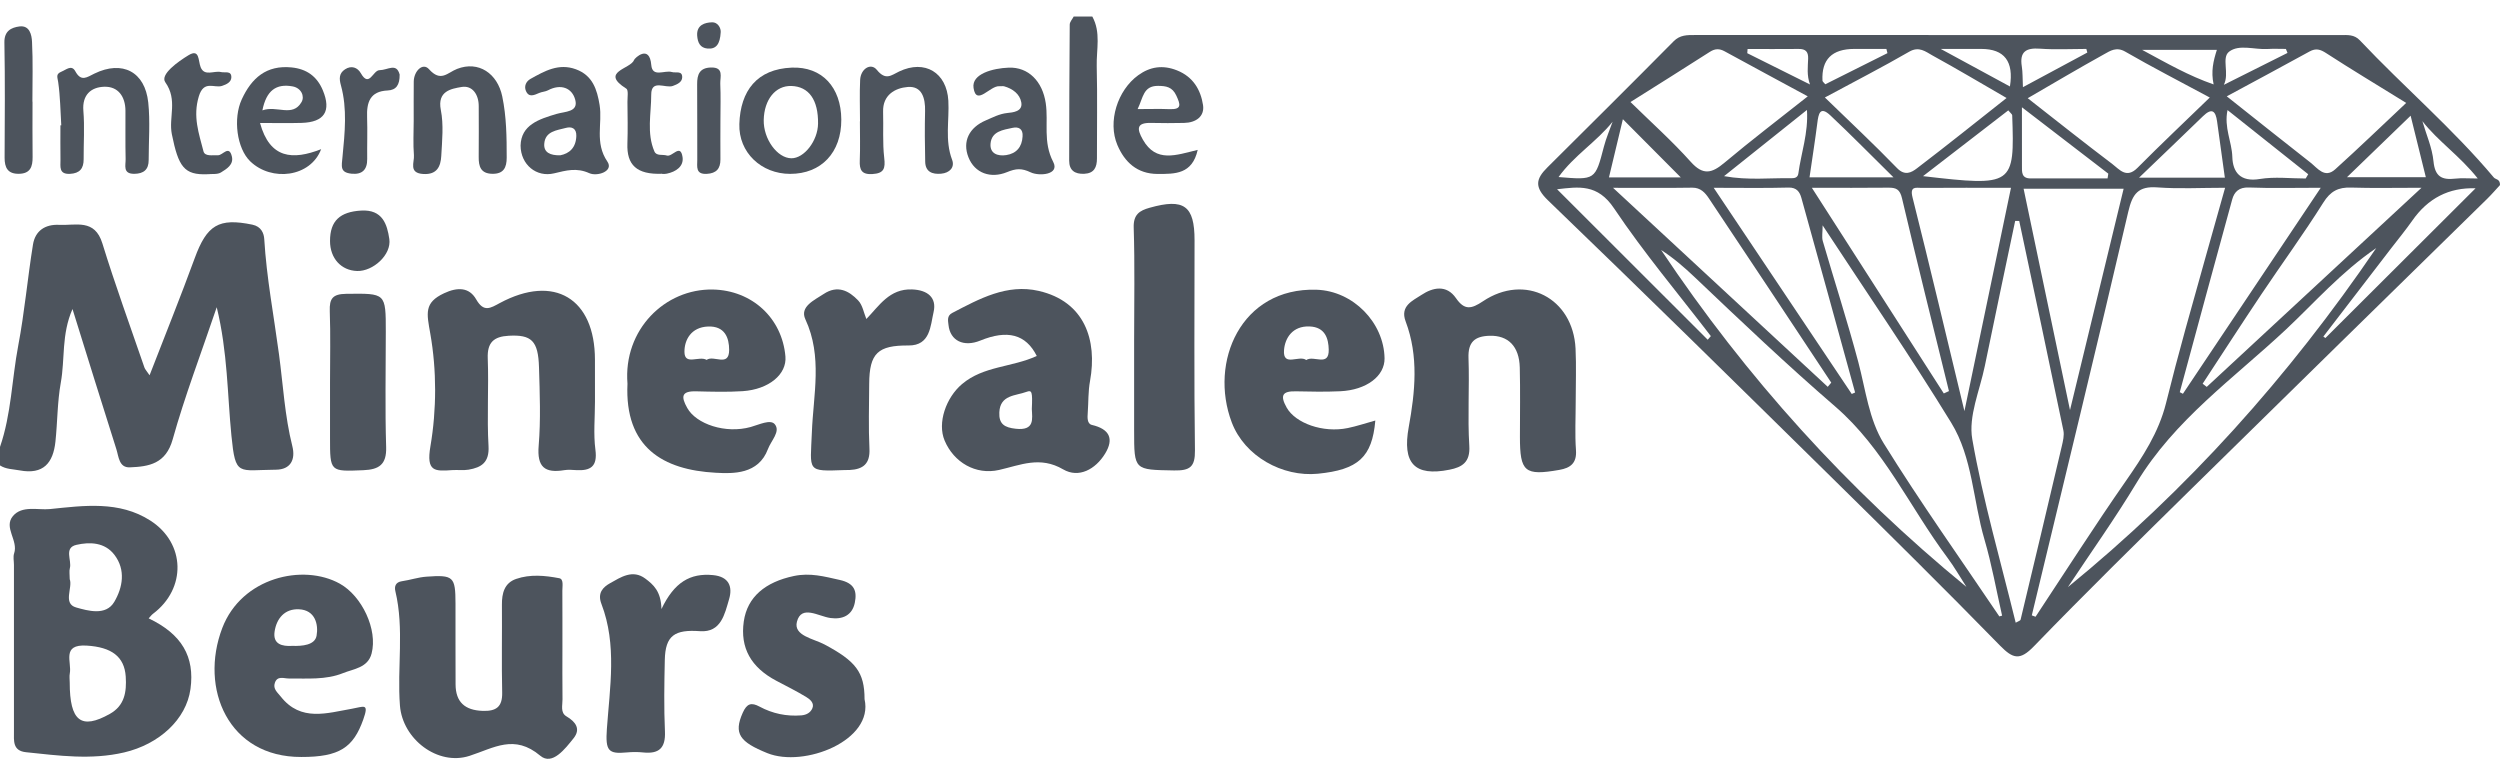 <svg width="100" height="31" viewBox="0 0 100 31" fill="none" xmlns="http://www.w3.org/2000/svg">
<g clip-path="url(#clip0_3_2667)">
<path d="M0 17.877C0.454 16.565 0.473 15.174 0.729 13.826C0.983 12.489 1.102 11.128 1.319 9.783C1.407 9.233 1.804 8.965 2.369 8.994C3.032 9.027 3.788 8.74 4.095 9.736C4.609 11.405 5.209 13.047 5.777 14.7C5.802 14.773 5.864 14.834 5.983 15.011C6.612 13.387 7.225 11.867 7.788 10.329C8.276 8.995 8.751 8.709 10.093 8.986C10.456 9.061 10.556 9.338 10.57 9.563C10.663 11.111 10.954 12.633 11.159 14.166C11.324 15.394 11.389 16.636 11.693 17.845C11.829 18.385 11.622 18.784 11.037 18.788C9.519 18.798 9.421 19.078 9.257 17.429C9.093 15.777 9.109 14.095 8.669 12.289C8.037 14.157 7.392 15.842 6.908 17.573C6.634 18.553 5.961 18.664 5.19 18.694C4.758 18.71 4.748 18.261 4.655 17.969C4.072 16.139 3.506 14.303 2.9 12.361C2.452 13.38 2.603 14.368 2.432 15.305C2.292 16.08 2.301 16.882 2.217 17.669C2.126 18.512 1.74 18.996 0.785 18.815C0.516 18.765 0.24 18.772 1.86268e-09 18.617L0 17.877Z" fill="#4D545D"/>
<path d="M43.692 0.661C44.043 1.295 43.853 1.982 43.869 2.644C43.899 3.874 43.874 5.105 43.878 6.336C43.879 6.691 43.767 6.935 43.366 6.952C42.998 6.967 42.767 6.819 42.767 6.428C42.769 4.613 42.774 2.798 42.789 0.983C42.79 0.876 42.893 0.769 42.948 0.661C43.196 0.661 43.444 0.661 43.692 0.661Z" fill="#4D545D"/>
<path d="M100 7.402C99.856 7.557 99.68 7.763 99.487 7.953C95.543 11.821 91.591 15.682 87.654 19.556C85.538 21.638 83.421 23.718 81.358 25.85C80.797 26.43 80.522 26.356 80.001 25.824C77.798 23.569 75.556 21.351 73.308 19.14C69.525 15.417 65.742 11.693 61.918 8.012C61.362 7.476 61.439 7.151 61.894 6.698C63.582 5.02 65.271 3.344 66.945 1.652C67.2 1.395 67.482 1.401 67.79 1.401C76.402 1.402 85.014 1.402 93.626 1.402C93.901 1.402 94.168 1.374 94.394 1.613C96.149 3.474 98.107 5.138 99.755 7.102C99.823 7.183 100.005 7.153 100 7.402ZM81.272 24.615C81.322 24.633 81.372 24.651 81.422 24.67C82.62 22.86 83.788 21.029 85.028 19.248C85.706 18.274 86.346 17.303 86.638 16.137C86.885 15.143 87.145 14.153 87.418 13.166C87.935 11.297 88.464 9.432 89.004 7.511C88.028 7.511 87.158 7.56 86.297 7.496C85.529 7.438 85.298 7.752 85.131 8.468C83.876 13.858 82.566 19.234 81.272 24.615ZM80.769 8.839C80.715 8.838 80.661 8.837 80.607 8.836C80.201 10.771 79.789 12.706 79.392 14.644C79.192 15.618 78.73 16.649 78.891 17.566C79.323 20.032 80.027 22.451 80.628 24.908C80.734 24.846 80.814 24.826 80.823 24.789C81.378 22.476 81.928 20.162 82.472 17.846C82.52 17.641 82.576 17.413 82.535 17.216C81.956 14.421 81.361 11.63 80.769 8.839ZM79.973 24.656C80.01 24.646 80.047 24.636 80.084 24.626C79.852 23.608 79.671 22.575 79.377 21.574C78.921 20.02 78.906 18.308 78.049 16.91C76.428 14.266 74.669 11.705 72.905 9.014C72.905 9.299 72.865 9.485 72.912 9.645C73.381 11.258 73.9 12.858 74.332 14.482C74.625 15.587 74.758 16.782 75.352 17.739C76.812 20.094 78.423 22.356 79.973 24.656ZM78.657 23.476C78.404 23.084 78.173 22.676 77.894 22.303C76.391 20.292 75.358 17.942 73.403 16.256C71.475 14.593 69.63 12.839 67.785 11.085C67.383 10.702 66.931 10.311 66.446 10.001C69.847 15.094 73.907 19.583 78.657 23.476ZM95.049 9.923C93.627 10.898 92.592 12.097 91.445 13.173C89.359 15.128 86.982 16.791 85.465 19.309C84.606 20.735 83.635 22.096 82.715 23.485C87.483 19.593 91.535 15.087 95.049 9.923ZM72.995 3.899C73.995 4.87 74.962 5.773 75.88 6.722C76.195 7.048 76.459 6.9 76.675 6.735C77.885 5.813 79.072 4.86 80.263 3.92C79.237 3.327 78.275 2.754 77.294 2.216C77.024 2.067 76.764 1.839 76.369 2.068C75.298 2.687 74.196 3.252 72.995 3.899ZM88.391 3.901C87.183 3.25 86.081 2.685 85.01 2.066C84.654 1.86 84.409 2.034 84.163 2.17C83.143 2.735 82.14 3.33 81.109 3.928C82.247 4.818 83.36 5.704 84.495 6.562C84.775 6.774 85.057 7.16 85.498 6.715C86.428 5.778 87.389 4.872 88.391 3.901ZM72.31 3.854C71.159 3.231 70.071 2.646 68.988 2.054C68.777 1.938 68.603 1.94 68.394 2.074C67.362 2.737 66.322 3.386 65.219 4.081C66.064 4.909 66.893 5.649 67.629 6.472C68.128 7.031 68.478 6.929 68.981 6.507C70.046 5.613 71.155 4.769 72.31 3.854ZM89.071 3.853C90.233 4.774 91.32 5.643 92.416 6.5C92.703 6.725 92.986 7.153 93.409 6.772C94.352 5.922 95.265 5.04 96.248 4.117C95.041 3.371 94.035 2.766 93.051 2.128C92.814 1.974 92.639 1.919 92.385 2.058C91.304 2.653 90.215 3.235 89.071 3.853ZM80.439 7.512C79.22 7.512 78.047 7.507 76.874 7.516C76.657 7.518 76.383 7.426 76.5 7.891C77.196 10.658 77.852 13.436 78.577 16.444C79.228 13.324 79.828 10.445 80.439 7.512ZM82.8 16.404C83.54 13.349 84.238 10.469 84.945 7.549H80.944C81.557 10.474 82.161 13.356 82.8 16.404ZM77.752 15.738C77.821 15.707 77.89 15.675 77.958 15.644C77.328 13.074 76.685 10.507 76.08 7.931C75.995 7.571 75.846 7.503 75.528 7.507C74.571 7.519 73.613 7.511 72.474 7.511C74.28 10.327 76.016 13.032 77.752 15.738ZM73.11 15.473C73.157 15.417 73.204 15.361 73.25 15.305C71.621 12.847 69.996 10.386 68.356 7.935C68.21 7.717 68.028 7.502 67.692 7.507C66.691 7.523 65.691 7.513 64.522 7.513C67.481 10.255 70.296 12.864 73.11 15.473ZM96.86 7.511C95.771 7.511 94.906 7.531 94.043 7.503C93.531 7.486 93.22 7.646 92.932 8.105C92.146 9.357 91.271 10.553 90.448 11.782C89.657 12.964 88.886 14.159 88.106 15.348C88.161 15.39 88.215 15.433 88.269 15.476C91.086 12.864 93.903 10.252 96.86 7.511ZM92.83 7.511C91.738 7.511 90.844 7.535 89.954 7.5C89.563 7.484 89.373 7.672 89.289 7.975C88.581 10.544 87.888 13.117 87.191 15.688C87.233 15.709 87.275 15.73 87.317 15.751C89.128 13.044 90.939 10.338 92.83 7.511ZM74.07 15.759C74.115 15.739 74.159 15.719 74.204 15.7C73.49 13.104 72.778 10.508 72.055 7.915C71.991 7.684 71.871 7.494 71.542 7.503C70.605 7.529 69.667 7.512 68.548 7.512C70.46 10.368 72.265 13.063 74.07 15.759ZM68.309 13.59L68.434 13.444C67.133 11.748 65.75 10.107 64.563 8.335C63.902 7.347 63.153 7.471 62.283 7.57C64.315 9.6 66.312 11.595 68.309 13.59ZM92.934 13.462C92.961 13.482 92.989 13.501 93.016 13.521C95.024 11.519 97.032 9.516 99.022 7.532C97.96 7.495 97.115 7.928 96.486 8.832C96.226 9.204 95.936 9.554 95.66 9.914C94.751 11.097 93.843 12.279 92.934 13.462ZM76.921 7.046C80.534 7.464 80.588 7.425 80.488 4.611C80.487 4.57 80.425 4.53 80.331 4.415C79.24 5.257 78.147 6.101 76.921 7.046ZM80.877 4.291C80.877 5.217 80.876 5.921 80.878 6.626C80.878 6.873 80.849 7.138 81.227 7.137C82.252 7.134 83.277 7.136 84.303 7.136C84.312 7.073 84.322 7.009 84.332 6.946C83.223 6.094 82.114 5.242 80.877 4.291ZM85.563 7.106H88.994C88.887 6.335 88.783 5.599 88.684 4.863C88.627 4.437 88.478 4.299 88.118 4.649C87.33 5.415 86.535 6.172 85.563 7.106ZM75.74 7.094C74.819 6.186 74.034 5.386 73.217 4.618C72.796 4.221 72.738 4.564 72.693 4.92C72.602 5.631 72.49 6.34 72.381 7.094H75.74ZM67.232 7.097C66.525 6.386 65.689 5.545 64.915 4.768C64.758 5.427 64.56 6.251 64.358 7.097H67.232ZM96.425 4.628C95.558 5.466 94.717 6.278 93.88 7.087H97.033C96.819 6.22 96.619 5.41 96.425 4.628ZM92.228 7.14C92.261 7.083 92.295 7.026 92.328 6.969C91.265 6.123 90.201 5.278 89.101 4.403C88.954 5.105 89.275 5.668 89.293 6.274C89.31 6.886 89.614 7.29 90.39 7.16C90.987 7.061 91.614 7.14 92.228 7.14ZM68.962 7.046C69.936 7.221 70.806 7.112 71.668 7.128C71.789 7.13 71.912 7.101 71.934 6.941C72.043 6.122 72.339 5.321 72.278 4.398C71.14 5.307 70.105 6.134 68.962 7.046ZM88.675 1.994H85.684C86.713 2.549 87.538 3.026 88.545 3.377C88.433 2.85 88.533 2.44 88.675 1.994ZM83.493 2.102C83.48 2.054 83.466 2.006 83.454 1.957C82.835 1.957 82.214 1.992 81.598 1.947C81.041 1.907 80.779 2.066 80.872 2.656C80.91 2.892 80.9 3.135 80.917 3.487C81.823 2.999 82.658 2.551 83.493 2.102ZM80.397 3.459C80.558 2.458 80.176 1.957 79.25 1.957C78.802 1.957 78.354 1.957 77.629 1.957C78.712 2.545 79.543 2.996 80.397 3.459ZM75.498 2.126C75.484 2.07 75.47 2.013 75.456 1.957C75.028 1.957 74.601 1.957 74.173 1.957C73.281 1.957 72.856 2.38 72.899 3.226C72.901 3.265 72.955 3.301 73.012 3.371C73.84 2.956 74.669 2.541 75.498 2.126ZM91.5 2.117L91.436 1.957C91.189 1.957 90.942 1.945 90.696 1.96C90.176 1.991 89.562 1.76 89.163 2.068C88.849 2.311 89.186 2.936 88.954 3.393C89.803 2.968 90.651 2.542 91.5 2.117ZM72.4 3.379C72.264 3.008 72.316 2.668 72.326 2.34C72.334 2.063 72.219 1.955 71.947 1.958C71.266 1.965 70.584 1.96 69.903 1.96C69.899 2.016 69.895 2.072 69.891 2.128C70.727 2.545 71.564 2.962 72.4 3.379ZM64.504 4.869C63.868 5.668 62.962 6.217 62.342 7.082C63.814 7.204 63.808 7.203 64.157 5.863C64.245 5.525 64.387 5.2 64.504 4.869ZM96.895 4.846C97.05 5.382 97.288 5.91 97.34 6.455C97.399 7.068 97.678 7.208 98.214 7.145C98.467 7.116 98.727 7.14 99.111 7.14C98.383 6.222 97.528 5.659 96.895 4.846Z" fill="#4D545D"/>
<path d="M5.947 24.735C7.271 25.365 7.797 26.267 7.619 27.56C7.451 28.781 6.361 29.772 4.963 30.098C3.646 30.405 2.349 30.225 1.043 30.089C0.498 30.033 0.558 29.627 0.558 29.259C0.557 27.037 0.558 24.816 0.558 22.595C0.558 22.441 0.518 22.273 0.565 22.135C0.741 21.621 0.137 21.102 0.513 20.648C0.878 20.206 1.519 20.411 1.995 20.363C3.345 20.226 4.766 20.02 6.017 20.825C7.423 21.73 7.462 23.541 6.122 24.55C6.058 24.598 6.01 24.668 5.947 24.735ZM2.789 27.303C2.789 28.845 3.243 29.203 4.395 28.555C4.982 28.225 5.07 27.683 5.029 27.06C4.976 26.265 4.463 25.885 3.469 25.824C2.446 25.761 2.878 26.487 2.792 26.936C2.769 27.054 2.789 27.18 2.789 27.303ZM2.789 23.167C2.917 23.502 2.5 24.145 3.047 24.299C3.511 24.429 4.236 24.644 4.571 24.075C4.906 23.506 5.042 22.797 4.573 22.188C4.188 21.689 3.591 21.672 3.056 21.794C2.544 21.911 2.88 22.411 2.794 22.729C2.763 22.843 2.789 22.973 2.789 23.167Z" fill="#4D545D"/>
<path d="M22.497 25.847C22.497 26.556 22.491 27.265 22.5 27.973C22.504 28.209 22.404 28.505 22.659 28.655C23.035 28.876 23.235 29.165 22.944 29.529C22.607 29.949 22.091 30.634 21.612 30.23C20.573 29.355 19.761 29.917 18.779 30.235C17.508 30.645 16.102 29.566 15.998 28.225C15.88 26.702 16.177 25.161 15.814 23.645C15.771 23.464 15.817 23.286 16.075 23.249C16.404 23.202 16.726 23.09 17.056 23.067C18.143 22.988 18.218 23.066 18.22 24.142C18.222 25.22 18.217 26.298 18.223 27.377C18.227 28.083 18.596 28.41 19.303 28.435C19.845 28.454 20.1 28.279 20.087 27.7C20.061 26.53 20.086 25.359 20.077 24.188C20.073 23.73 20.175 23.32 20.645 23.157C21.207 22.962 21.802 23.02 22.372 23.129C22.555 23.164 22.493 23.451 22.494 23.629C22.499 24.368 22.496 25.108 22.497 25.847Z" fill="#4D545D"/>
<path d="M63.028 16.069C63.028 16.716 62.992 17.365 63.039 18.008C63.076 18.53 62.814 18.719 62.373 18.796C60.988 19.038 60.797 18.877 60.797 17.476C60.797 16.552 60.814 15.628 60.791 14.704C60.771 13.848 60.321 13.409 59.585 13.431C58.986 13.448 58.716 13.683 58.74 14.325C58.782 15.494 58.7 16.669 58.772 17.834C58.813 18.488 58.488 18.687 57.98 18.788C56.573 19.07 56.087 18.523 56.349 17.085C56.606 15.674 56.752 14.249 56.225 12.854C55.992 12.237 56.51 12.027 56.858 11.797C57.313 11.496 57.859 11.375 58.24 11.927C58.581 12.42 58.854 12.362 59.318 12.051C61.002 10.923 62.923 11.916 63.022 13.944C63.056 14.651 63.028 15.36 63.028 16.069Z" fill="#4D545D"/>
<path d="M23.799 16.055C23.799 16.702 23.733 17.357 23.817 17.993C23.905 18.667 23.62 18.839 23.036 18.804C22.882 18.794 22.724 18.781 22.573 18.806C21.788 18.935 21.476 18.682 21.547 17.829C21.633 16.789 21.591 15.736 21.56 14.69C21.529 13.624 21.256 13.38 20.347 13.43C19.753 13.463 19.485 13.696 19.51 14.334C19.554 15.503 19.474 16.677 19.541 17.843C19.578 18.492 19.264 18.698 18.742 18.787C18.531 18.822 18.309 18.79 18.094 18.804C17.396 18.851 17.041 18.882 17.217 17.85C17.467 16.384 17.47 14.811 17.212 13.347C17.068 12.53 16.955 12.106 17.765 11.729C18.297 11.48 18.768 11.484 19.048 11.976C19.352 12.507 19.617 12.324 19.994 12.121C22.167 10.954 23.798 11.933 23.798 14.392C23.798 14.946 23.798 15.501 23.799 16.055Z" fill="#4D545D"/>
<path d="M41.471 14.239C41.032 13.364 40.292 13.182 39.212 13.623C38.549 13.893 38.006 13.633 37.94 12.999C37.922 12.831 37.869 12.632 38.089 12.518C39.175 11.952 40.276 11.342 41.553 11.637C43.382 12.06 43.898 13.597 43.602 15.234C43.523 15.667 43.541 16.085 43.51 16.509C43.497 16.691 43.478 16.951 43.676 16.997C44.379 17.161 44.57 17.549 44.203 18.147C43.819 18.774 43.15 19.139 42.525 18.774C41.602 18.235 40.824 18.602 39.963 18.798C39.026 19.011 38.151 18.492 37.785 17.623C37.485 16.915 37.843 15.902 38.481 15.363C39.341 14.635 40.474 14.698 41.471 14.239ZM41.273 16.361C41.304 15.663 41.277 15.593 41.06 15.674C40.629 15.836 40.004 15.787 39.973 16.495C39.952 16.962 40.179 17.101 40.63 17.15C41.398 17.235 41.288 16.751 41.273 16.361Z" fill="#4D545D"/>
<path d="M12.052 30.279C9.134 30.29 7.968 27.54 8.891 25.121C9.663 23.097 12.124 22.529 13.594 23.348C14.477 23.84 15.114 25.181 14.864 26.14C14.715 26.714 14.146 26.753 13.723 26.924C13.033 27.203 12.282 27.134 11.549 27.14C11.359 27.141 11.096 27.019 10.995 27.311C10.909 27.558 11.101 27.698 11.233 27.866C12.033 28.882 13.09 28.52 14.075 28.35C14.551 28.269 14.773 28.1 14.531 28.78C14.133 29.9 13.581 30.282 12.052 30.279ZM11.694 25.835C12.088 25.848 12.595 25.807 12.663 25.43C12.744 24.983 12.611 24.398 11.954 24.371C11.385 24.347 11.062 24.741 10.984 25.26C10.908 25.768 11.278 25.861 11.694 25.835Z" fill="#4D545D"/>
<path d="M55.013 16.821C54.886 18.292 54.322 18.79 52.715 18.949C51.302 19.088 49.784 18.255 49.27 16.895C48.356 14.48 49.638 11.496 52.658 11.589C54.128 11.635 55.357 12.904 55.382 14.33C55.395 15.041 54.66 15.602 53.608 15.65C53.021 15.677 52.432 15.667 51.844 15.653C51.288 15.639 51.195 15.819 51.468 16.306C51.817 16.925 52.915 17.328 53.911 17.122C54.258 17.051 54.596 16.937 55.013 16.821ZM52.251 14.402C52.543 14.195 53.166 14.695 53.149 13.982C53.139 13.555 53.014 13.081 52.381 13.058C51.697 13.032 51.398 13.527 51.361 14.003C51.307 14.699 51.966 14.185 52.251 14.402Z" fill="#4D545D"/>
<path d="M25.099 15.347C24.924 13.186 26.604 11.541 28.518 11.581C30.079 11.614 31.285 12.719 31.417 14.259C31.478 14.971 30.756 15.578 29.703 15.647C29.086 15.687 28.465 15.668 27.845 15.653C27.251 15.638 27.237 15.867 27.49 16.319C27.849 16.964 29.019 17.36 30.028 17.08C30.364 16.987 30.82 16.758 30.993 16.971C31.23 17.26 30.843 17.626 30.718 17.962C30.337 18.983 29.318 18.948 28.626 18.91C26.523 18.796 24.98 17.902 25.099 15.347ZM28.265 14.396C28.545 14.186 29.166 14.706 29.166 13.995C29.166 13.515 28.995 13.033 28.318 13.061C27.648 13.088 27.374 13.592 27.378 14.078C27.383 14.635 27.966 14.217 28.265 14.396Z" fill="#4D545D"/>
<path d="M45.365 13.624C45.365 12.116 45.396 10.607 45.348 9.101C45.332 8.58 45.583 8.423 45.983 8.311C47.362 7.922 47.782 8.227 47.782 9.612C47.782 12.412 47.76 15.213 47.798 18.012C47.807 18.677 47.599 18.829 46.965 18.818C45.366 18.789 45.365 18.82 45.365 17.224C45.365 16.024 45.365 14.824 45.365 13.624Z" fill="#4D545D"/>
<path d="M34.582 27.967C34.961 29.617 32.163 30.719 30.692 30.125C29.587 29.678 29.339 29.346 29.708 28.514C29.877 28.133 30.056 28.09 30.381 28.264C30.902 28.544 31.457 28.661 32.052 28.615C32.263 28.598 32.418 28.503 32.492 28.338C32.587 28.127 32.403 27.975 32.258 27.886C31.871 27.65 31.463 27.447 31.061 27.235C30.035 26.696 29.601 25.911 29.751 24.86C29.891 23.874 30.616 23.281 31.752 23.041C32.409 22.902 32.97 23.06 33.587 23.197C34.186 23.329 34.286 23.649 34.192 24.111C34.089 24.615 33.702 24.788 33.215 24.72C32.736 24.653 32.056 24.18 31.877 24.869C31.731 25.429 32.548 25.548 32.979 25.778C34.23 26.445 34.582 26.887 34.582 27.967Z" fill="#4D545D"/>
<path d="M34.654 12.76C35.167 12.234 35.575 11.542 36.484 11.577C37.104 11.6 37.478 11.904 37.343 12.485C37.216 13.03 37.217 13.824 36.345 13.819C35.121 13.811 34.773 14.119 34.768 15.359C34.764 16.223 34.736 17.088 34.778 17.95C34.807 18.551 34.526 18.773 33.985 18.8C33.923 18.804 33.861 18.8 33.799 18.802C32.24 18.86 32.414 18.867 32.475 17.289C32.532 15.8 32.908 14.259 32.215 12.772C31.98 12.267 32.569 12.009 32.951 11.757C33.501 11.394 33.956 11.625 34.331 12.023C34.504 12.207 34.551 12.511 34.654 12.76Z" fill="#4D545D"/>
<path d="M26.458 24.363C26.969 23.291 27.604 22.916 28.521 23.004C29.167 23.067 29.309 23.475 29.164 23.965C28.99 24.553 28.847 25.308 28.001 25.247C26.988 25.175 26.613 25.415 26.592 26.399C26.571 27.353 26.555 28.31 26.598 29.263C26.627 29.926 26.356 30.164 25.725 30.098C25.511 30.075 25.291 30.077 25.076 30.097C24.332 30.168 24.213 30.035 24.275 29.157C24.392 27.506 24.685 25.789 24.057 24.157C23.887 23.716 24.122 23.486 24.403 23.328C24.832 23.088 25.305 22.765 25.813 23.144C26.128 23.38 26.443 23.647 26.458 24.363Z" fill="#4D545D"/>
<path d="M13.201 15.304C13.201 14.351 13.225 13.397 13.191 12.445C13.173 11.941 13.307 11.76 13.851 11.753C15.432 11.735 15.432 11.708 15.432 13.272C15.432 14.809 15.399 16.347 15.446 17.883C15.468 18.584 15.16 18.782 14.536 18.808C13.2 18.863 13.201 18.877 13.201 17.517C13.201 16.779 13.201 16.042 13.201 15.304Z" fill="#4D545D"/>
<path d="M16.548 4.83C16.549 4.307 16.544 3.785 16.55 3.262C16.555 2.843 16.911 2.49 17.158 2.766C17.634 3.3 17.892 2.909 18.284 2.756C19.144 2.421 19.898 2.938 20.09 3.856C20.26 4.671 20.268 5.485 20.268 6.306C20.268 6.706 20.142 6.96 19.692 6.952C19.232 6.945 19.143 6.66 19.148 6.276C19.157 5.6 19.149 4.923 19.149 4.247C19.15 3.778 18.893 3.403 18.457 3.48C18.058 3.55 17.483 3.637 17.633 4.397C17.75 4.989 17.685 5.623 17.651 6.236C17.628 6.648 17.488 6.993 16.934 6.96C16.332 6.925 16.58 6.49 16.557 6.212C16.52 5.754 16.547 5.291 16.548 4.83Z" fill="#4D545D"/>
<path d="M33.652 4.784C33.658 6.101 32.852 6.956 31.605 6.955C30.457 6.955 29.539 6.104 29.574 4.96C29.615 3.629 30.281 2.762 31.668 2.705C32.879 2.656 33.646 3.49 33.652 4.784ZM30.549 4.801C30.533 5.555 31.088 6.325 31.653 6.331C32.168 6.336 32.713 5.63 32.722 4.946C32.735 3.995 32.354 3.459 31.653 3.439C31.02 3.421 30.566 3.981 30.549 4.801Z" fill="#4D545D"/>
<path d="M34.4 4.853C34.4 4.299 34.379 3.744 34.406 3.192C34.428 2.751 34.834 2.499 35.072 2.793C35.431 3.235 35.649 3.01 35.965 2.86C36.997 2.369 37.871 2.905 37.934 4.029C37.977 4.815 37.788 5.61 38.084 6.391C38.199 6.693 37.986 6.918 37.645 6.948C37.293 6.98 37.017 6.875 37.008 6.472C36.992 5.796 36.987 5.118 37.003 4.441C37.015 3.927 36.879 3.432 36.309 3.479C35.812 3.519 35.303 3.792 35.324 4.472C35.343 5.087 35.298 5.707 35.369 6.315C35.419 6.739 35.36 6.934 34.898 6.962C34.467 6.989 34.375 6.797 34.391 6.423C34.412 5.9 34.396 5.376 34.396 4.853C34.397 4.853 34.399 4.853 34.4 4.853Z" fill="#4D545D"/>
<path d="M20.823 5.824C20.843 4.999 21.554 4.766 22.266 4.556C22.603 4.456 23.138 4.488 23.011 3.997C22.886 3.513 22.431 3.339 21.918 3.613C21.814 3.668 21.682 3.67 21.572 3.717C21.369 3.803 21.153 3.916 21.035 3.632C20.958 3.445 21.043 3.254 21.221 3.155C21.784 2.842 22.347 2.518 23.035 2.771C23.706 3.017 23.883 3.58 23.984 4.199C24.105 4.944 23.778 5.704 24.296 6.465C24.558 6.85 23.889 7.07 23.572 6.927C23.065 6.699 22.654 6.816 22.166 6.933C21.455 7.105 20.829 6.585 20.823 5.824ZM22.411 6.212C22.769 6.142 23.039 5.916 23.053 5.438C23.062 5.126 22.862 5.055 22.637 5.116C22.273 5.214 21.804 5.246 21.77 5.756C21.747 6.096 22.005 6.221 22.411 6.212Z" fill="#4D545D"/>
<path d="M40.347 2.706C41.132 2.675 41.701 3.25 41.83 4.128C41.944 4.902 41.709 5.67 42.13 6.48C42.397 6.993 41.565 7.054 41.23 6.895C40.859 6.719 40.641 6.738 40.276 6.887C39.631 7.149 38.991 6.934 38.737 6.289C38.489 5.659 38.764 5.098 39.436 4.814C39.712 4.697 39.969 4.555 40.291 4.52C40.502 4.498 40.918 4.47 40.852 4.096C40.793 3.762 40.507 3.547 40.165 3.452C40.108 3.437 40.042 3.455 39.981 3.449C39.605 3.412 39.054 4.259 38.942 3.518C38.855 2.949 39.73 2.729 40.347 2.706ZM40.903 5.459C40.927 5.154 40.746 5.06 40.501 5.114C40.124 5.196 39.667 5.249 39.622 5.74C39.585 6.143 39.907 6.256 40.248 6.204C40.66 6.142 40.88 5.874 40.903 5.459Z" fill="#4D545D"/>
<path d="M2.451 5.012C2.415 4.434 2.41 3.852 2.327 3.281C2.298 3.08 2.221 2.964 2.461 2.865C2.655 2.785 2.864 2.579 3.012 2.85C3.247 3.283 3.473 3.091 3.778 2.943C4.895 2.4 5.799 2.868 5.93 4.098C6.01 4.858 5.947 5.633 5.947 6.401C5.948 6.783 5.749 6.949 5.372 6.953C4.901 6.957 5.031 6.608 5.025 6.365C5.01 5.72 5.022 5.074 5.018 4.429C5.015 3.861 4.724 3.45 4.164 3.47C3.647 3.488 3.281 3.789 3.335 4.435C3.388 5.075 3.342 5.724 3.346 6.369C3.348 6.74 3.189 6.934 2.801 6.954C2.343 6.978 2.423 6.658 2.419 6.396C2.412 5.935 2.417 5.474 2.417 5.013C2.428 5.013 2.44 5.012 2.451 5.012Z" fill="#4D545D"/>
<path d="M10.401 4.919C10.795 6.355 11.712 6.41 12.846 5.967C12.42 7.09 10.864 7.277 10.01 6.454C9.474 5.938 9.316 4.744 9.67 3.975C10.063 3.123 10.653 2.596 11.664 2.697C12.268 2.757 12.683 3.058 12.914 3.614C13.259 4.446 12.975 4.889 12.064 4.916C11.541 4.931 11.017 4.919 10.401 4.919ZM10.496 4.415C11.073 4.204 11.699 4.704 12.061 4.084C12.198 3.849 12.048 3.519 11.705 3.456C11.046 3.335 10.653 3.621 10.496 4.415Z" fill="#4D545D"/>
<path d="M47.908 5.995C47.689 6.975 46.998 6.959 46.303 6.958C45.483 6.956 44.984 6.48 44.696 5.803C44.299 4.868 44.699 3.611 45.528 3.01C46 2.668 46.507 2.587 47.08 2.815C47.728 3.073 48.028 3.596 48.121 4.201C48.191 4.66 47.833 4.909 47.362 4.917C46.928 4.924 46.494 4.93 46.061 4.917C45.457 4.899 45.465 5.147 45.715 5.586C46.245 6.52 47.037 6.205 47.908 5.995ZM45.505 4.363C45.997 4.363 46.386 4.35 46.775 4.366C47.286 4.386 47.216 4.179 47.054 3.826C46.893 3.475 46.644 3.437 46.32 3.435C45.726 3.433 45.729 3.905 45.505 4.363Z" fill="#4D545D"/>
<path d="M8.298 6.969C7.365 7.007 7.138 6.674 6.874 5.37C6.738 4.694 7.118 4.005 6.612 3.29C6.392 2.978 7.129 2.459 7.542 2.208C7.992 1.936 7.921 2.425 8.026 2.688C8.178 3.07 8.564 2.816 8.839 2.882C8.998 2.921 9.258 2.815 9.254 3.091C9.251 3.28 9.074 3.373 8.881 3.436C8.568 3.537 8.155 3.189 7.953 3.855C7.708 4.662 7.956 5.337 8.138 6.049C8.195 6.272 8.505 6.198 8.718 6.21C8.906 6.221 9.163 5.778 9.276 6.263C9.352 6.591 9.059 6.76 8.838 6.898C8.698 6.985 8.481 6.95 8.298 6.969Z" fill="#4D545D"/>
<path d="M1.301 4.067C1.301 4.804 1.294 5.541 1.304 6.278C1.308 6.663 1.217 6.945 0.758 6.952C0.308 6.96 0.183 6.705 0.184 6.306C0.191 4.771 0.205 3.235 0.176 1.7C0.167 1.235 0.454 1.101 0.776 1.058C1.19 1.004 1.268 1.401 1.281 1.672C1.322 2.468 1.296 3.268 1.296 4.067C1.297 4.067 1.299 4.067 1.301 4.067Z" fill="#4D545D"/>
<path d="M26.492 6.95C25.455 6.993 25.066 6.588 25.096 5.744C25.116 5.19 25.103 4.634 25.098 4.079C25.096 3.895 25.145 3.603 25.053 3.546C23.976 2.87 25.23 2.762 25.36 2.402C25.389 2.318 25.982 1.762 26.051 2.599C26.094 3.118 26.591 2.794 26.873 2.881C27.029 2.929 27.294 2.813 27.288 3.092C27.284 3.281 27.104 3.369 26.913 3.438C26.616 3.544 26.048 3.152 26.049 3.788C26.05 4.544 25.86 5.323 26.176 6.057C26.259 6.251 26.506 6.167 26.673 6.221C26.892 6.292 27.218 5.719 27.302 6.284C27.357 6.656 27.036 6.872 26.675 6.946C26.556 6.971 26.428 6.95 26.492 6.95Z" fill="#4D545D"/>
<path d="M15.986 2.981C15.992 3.396 15.848 3.604 15.505 3.619C14.796 3.652 14.662 4.098 14.684 4.692C14.703 5.247 14.681 5.803 14.688 6.358C14.694 6.789 14.485 6.991 14.062 6.948C13.59 6.899 13.663 6.66 13.702 6.252C13.792 5.314 13.895 4.352 13.638 3.418C13.562 3.145 13.559 2.933 13.8 2.774C14.056 2.605 14.302 2.698 14.434 2.93C14.771 3.523 14.914 2.811 15.181 2.807C15.52 2.802 15.855 2.5 15.986 2.981Z" fill="#4D545D"/>
<path d="M13.201 9.642C13.2 8.822 13.61 8.474 14.442 8.423C15.306 8.37 15.487 8.979 15.573 9.561C15.665 10.192 14.919 10.858 14.288 10.84C13.646 10.822 13.201 10.332 13.201 9.642Z" fill="#4D545D"/>
<path d="M28.817 4.814C28.816 5.334 28.813 5.855 28.817 6.375C28.82 6.745 28.655 6.934 28.27 6.955C27.814 6.979 27.892 6.66 27.891 6.4C27.886 5.39 27.894 4.381 27.886 3.371C27.883 2.985 27.979 2.713 28.435 2.7C28.97 2.685 28.8 3.082 28.811 3.346C28.833 3.835 28.818 4.325 28.817 4.814Z" fill="#4D545D"/>
<path d="M28.828 1.292C28.801 1.768 28.645 1.973 28.3 1.942C28.007 1.915 27.907 1.708 27.887 1.426C27.857 0.992 28.206 0.902 28.471 0.893C28.745 0.883 28.843 1.165 28.828 1.292Z" fill="#4D545D"/>
</g>
<defs>
<clipPath id="clip0_3_2667">
<rect width="100" height="29.691" fill="white" transform="translate(0 0.661)"/>
</clipPath>
</defs>
</svg>
